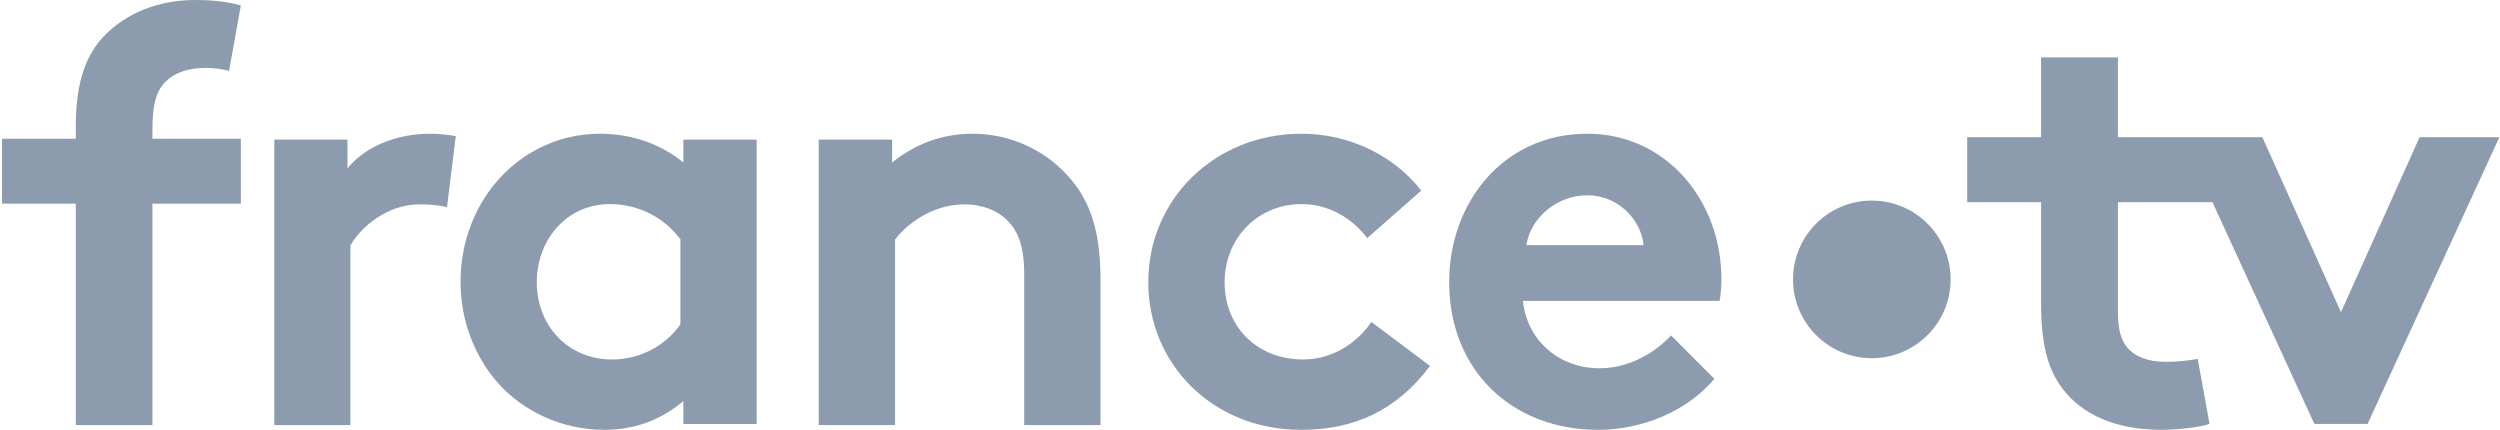 <svg width="581" height="100" viewBox="0 0 581 100" fill="none" xmlns="http://www.w3.org/2000/svg">
<g clip-path="url(#clip0_2375_1989)">
<path fill-rule="evenodd" clip-rule="evenodd" d="M190.275 98.783V32.445H207.329V37.779C212.378 33.677 218.652 31.078 226.019 31.078C235.161 31.078 243.483 35.182 248.939 41.745C253.305 46.944 255.761 53.646 255.761 64.998V98.783H238.025V63.63C238.025 57.066 236.524 53.646 234.068 51.184C231.75 48.86 228.202 47.49 224.109 47.49C216.606 47.49 210.467 52.279 208.012 55.698V98.783H190.275ZM381.955 56.968C381.411 51.108 376.105 45.387 368.894 45.387C361.546 45.387 355.561 50.972 354.744 56.968H381.955ZM398.418 88.038C392.023 95.669 381.546 99.893 371.342 99.893C351.614 99.893 336.785 86.266 336.785 65.554C336.785 47.157 349.301 31.078 368.895 31.078C387.124 31.078 400.05 46.476 400.05 64.871C400.05 66.644 399.914 68.415 399.642 69.915H353.928C354.879 79.18 362.363 85.585 371.751 85.585C379.234 85.585 385.22 81.36 388.349 77.954L398.418 88.039V88.038ZM158.131 55.606C154.452 50.7 148.594 47.431 141.78 47.431C131.423 47.431 124.746 56.015 124.746 65.554C124.746 75.91 132.241 83.541 142.189 83.541C148.864 83.541 154.725 80.271 158.131 75.365V55.606ZM175.846 98.531H158.813V93.216C153.362 97.85 147.094 99.893 140.417 99.893C130.606 99.893 121.34 95.533 115.478 88.718C110.301 82.723 107.031 74.548 107.031 65.554C107.031 46.067 121.475 31.078 139.463 31.078C146.958 31.078 153.634 33.532 158.813 37.756V32.439H175.846V98.529V98.531ZM332.345 85.04C324.569 95.396 314.745 99.893 302.331 99.893C281.868 99.893 266.859 84.63 266.859 65.554C266.859 46.34 282.275 31.078 302.467 31.078C313.927 31.078 324.158 36.392 330.299 44.296L317.747 55.333C314.2 50.7 308.879 47.431 302.467 47.431C292.235 47.431 284.595 55.469 284.595 65.552C284.595 75.91 292.099 83.54 302.875 83.54C310.107 83.54 315.836 79.18 318.702 74.821L332.345 85.04ZM103.88 48.174C102.656 47.765 100.072 47.492 97.486 47.492C89.73 47.492 83.608 53.099 81.431 57.065V98.783H63.745V32.445H80.752V39.146C84.697 34.222 91.908 31.077 99.935 31.077C102.52 31.077 104.016 31.349 105.922 31.623L103.88 48.173V48.174ZM53.235 16.463C51.728 16.054 49.535 15.777 47.891 15.777C43.506 15.777 40.08 17.013 37.888 19.619C36.38 21.54 35.422 24.01 35.422 30.184V32.242H55.975V47.333H35.422V98.783H17.607V47.333H0.479V32.242H17.607V29.498C17.607 18.796 20.074 12.348 24.733 7.821C29.391 3.293 36.379 0 45.424 0C48.987 0 52.275 0.274 55.975 1.235L53.235 16.463ZM453.327 64.93C453.327 75.045 445.127 83.244 435.012 83.244C424.897 83.244 416.699 75.045 416.699 64.93C416.699 54.816 424.897 46.617 435.012 46.617C445.127 46.617 453.327 54.816 453.327 64.93ZM492.201 31.882V13.334H474.342V31.883H457.178V46.996H474.342V70.354C474.342 79.832 475.855 85.74 479.289 90.274C483.822 96.32 491.651 99.891 502.366 99.891C505.801 99.891 511.157 99.343 513.492 98.518L510.745 83.405C509.508 83.679 506.074 84.093 503.464 84.093C499.069 84.093 496.184 82.856 494.399 80.794C492.888 79.007 492.201 76.535 492.201 72.412V46.996H514.177L537.862 98.518H550.224L580.858 31.882H562.313L544.044 72.551L525.773 31.882H492.2H492.201Z" fill="#8D9BAE"/>
</g>
<defs>
<clipPath id="clip0_2375_1989">
<rect width="580.488" height="100" fill="white" transform="translate(0.479)"/>
</clipPath>
</defs>
</svg>
